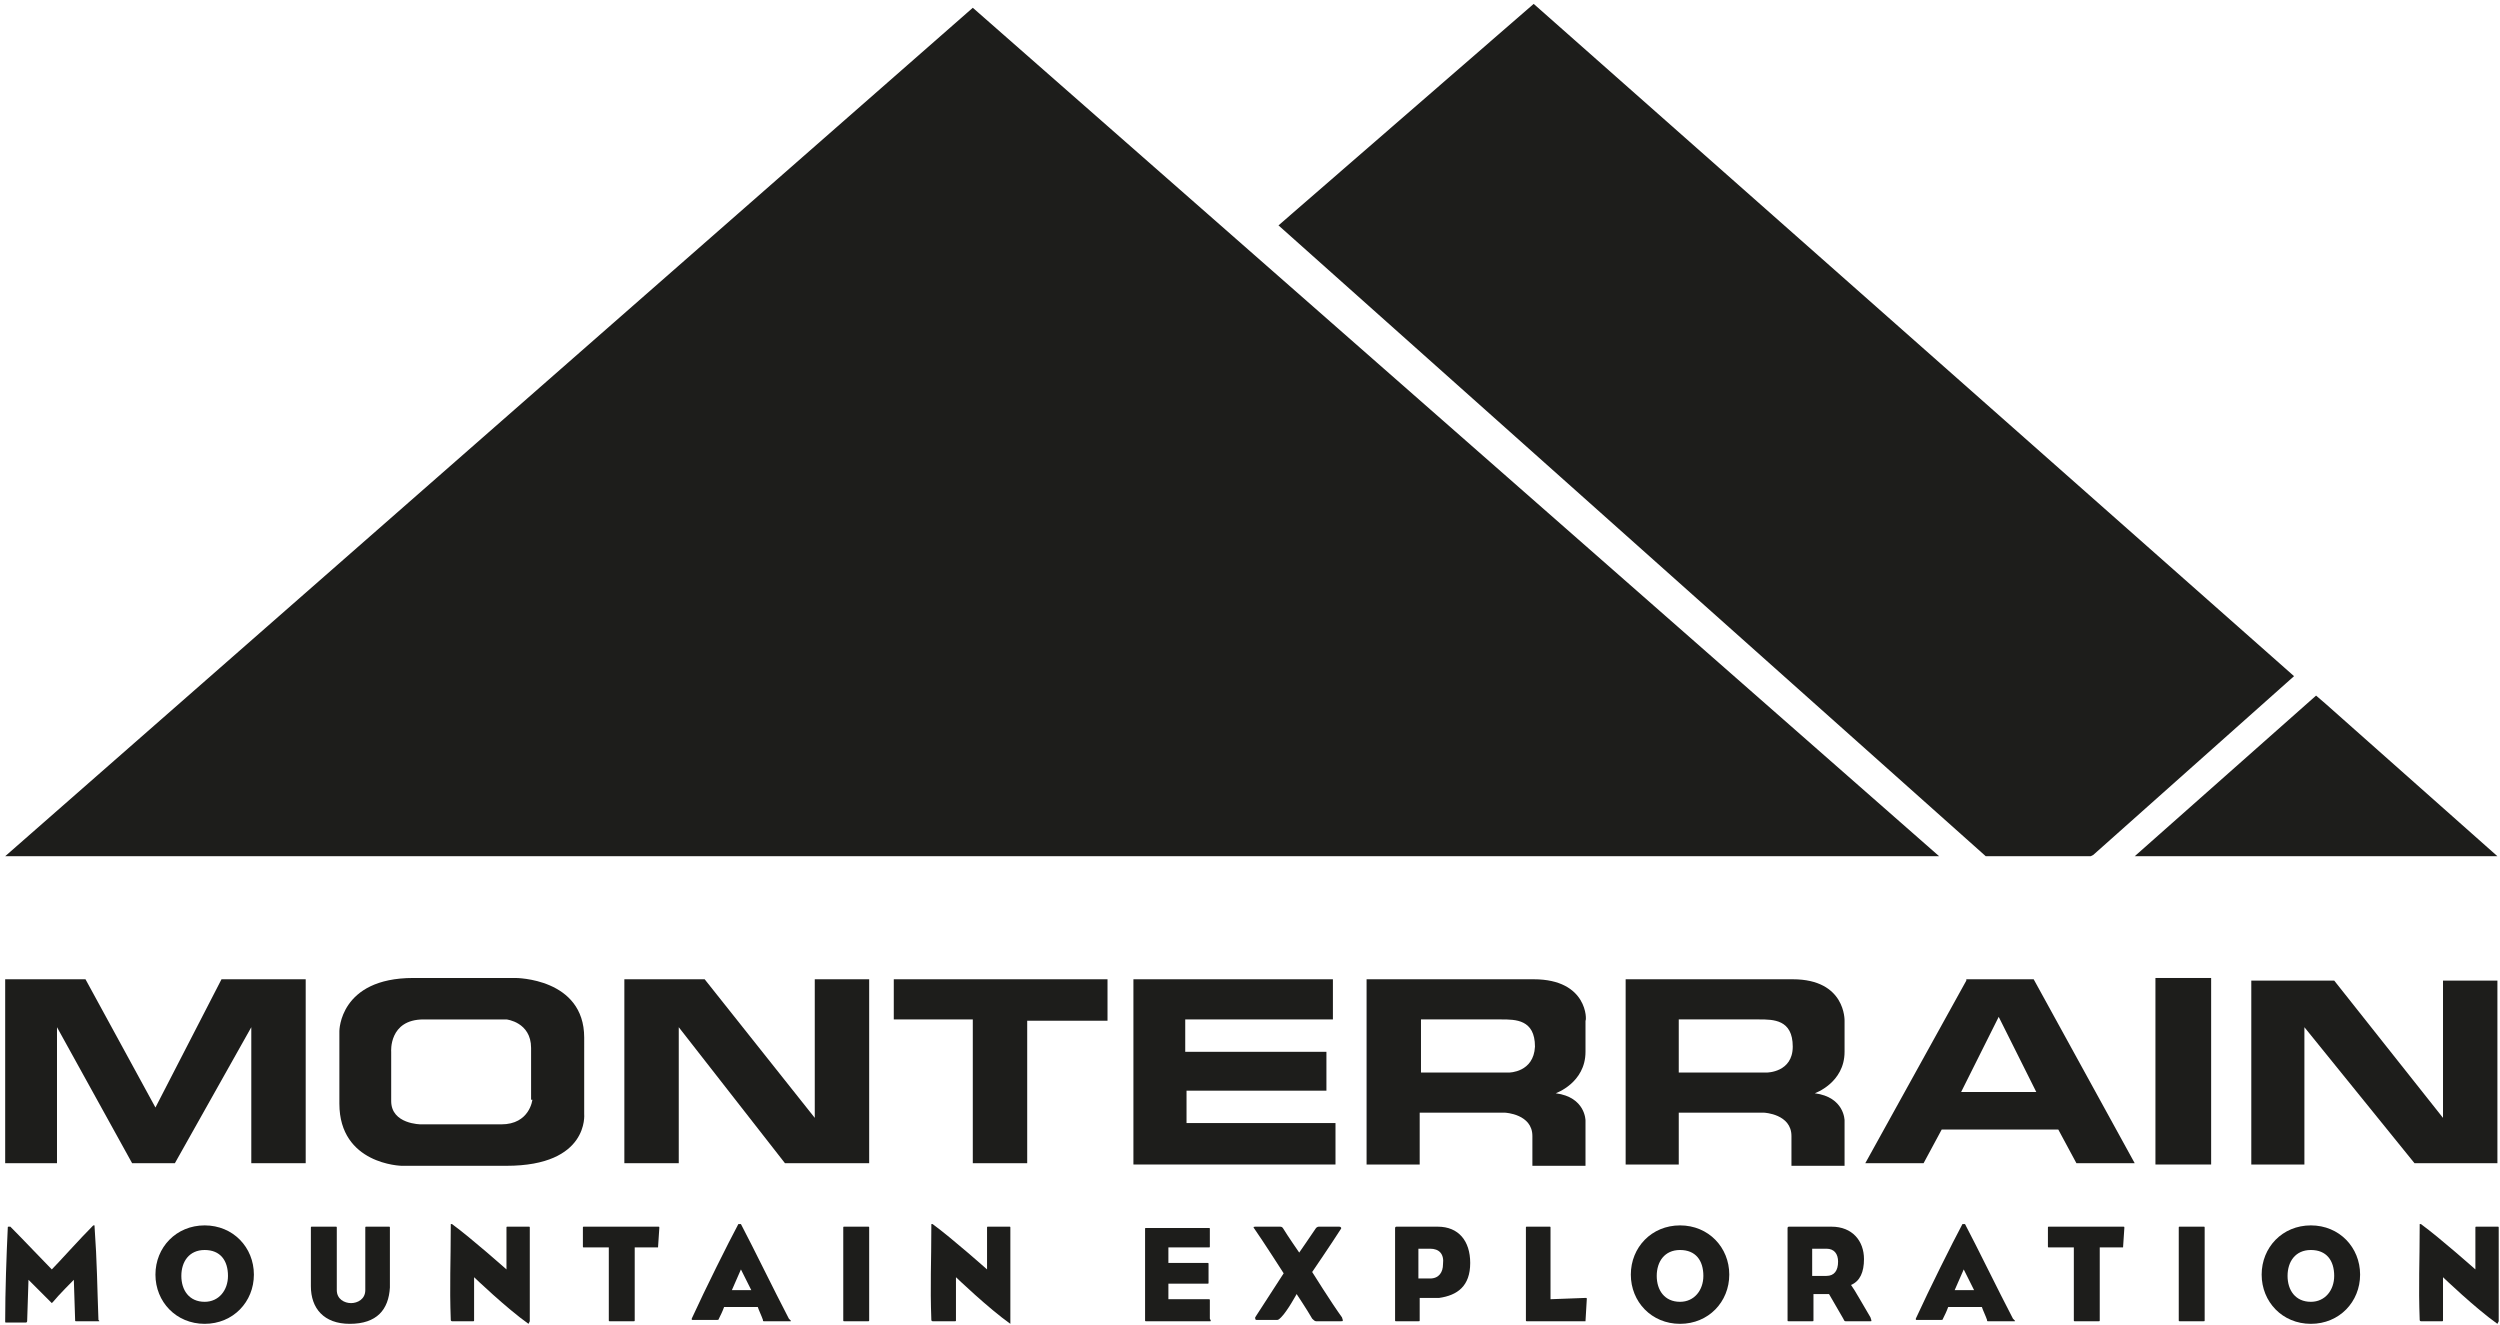 <?xml version="1.0" encoding="utf-8"?>
<!-- Generator: Adobe Illustrator 25.2.0, SVG Export Plug-In . SVG Version: 6.00 Build 0)  -->
<svg version="1.1" id="Layer_1" xmlns="http://www.w3.org/2000/svg" xmlns:xlink="http://www.w3.org/1999/xlink" x="0px" y="0px"
	 viewBox="0 0 193 102.3" style="enable-background:new 0 0 193 102.3;" xml:space="preserve">
<style type="text/css">
	.st0{fill:#1D1D1B;}
</style>
<g>
	<polygon class="st0" points="12,85.5 6.6,75.6 0.4,75.6 0.4,89.8 4.4,89.8 4.4,79.3 10.2,89.8 13.5,89.8 19.4,79.3 19.4,89.8 
		23.6,89.8 23.6,75.6 17.1,75.6 	"/>
	<g>
		<path class="st0" d="M45.1,80.1c0-4.6-5.3-4.6-5.3-4.6h-7.9c-5.7,0-5.7,4.1-5.7,4.1v5.6c0,4.7,4.8,4.8,4.8,4.8h8.1c6.4,0,6-4,6-4
			V80.1z M41.1,84.9c0,0-0.2,1.9-2.4,1.9h-6.2c0,0-2.3,0-2.3-1.8c0-1.7,0-3.8,0-3.8s-0.2-2.5,2.5-2.5h6.4c0,0,1.9,0.2,1.9,2.2V84.9z
			"/>
		<polygon class="st0" points="62.9,86.3 54.4,75.6 48.2,75.6 48.2,89.8 52.4,89.8 52.4,79.3 60.6,89.8 67.1,89.8 67.1,75.6 
			62.9,75.6 		"/>
		<polygon class="st0" points="69,78.7 75.1,78.7 75.1,89.8 79.3,89.8 79.3,78.8 85.5,78.8 85.5,75.6 69,75.6 		"/>
		<polygon class="st0" points="91.6,84.2 102.4,84.2 102.4,81.2 91.5,81.2 91.5,78.7 102.9,78.7 102.9,75.6 87.5,75.6 87.5,89.9 
			103.1,89.9 103.1,86.7 91.6,86.7 		"/>
		<path class="st0" d="M118.4,75.6h-12.9v14.3h4.1v-4h6.6c0,0,2.1,0.1,2.1,1.8v2.3h4.1v-3.5c0,0,0-1.8-2.3-2.1c0,0,2.3-0.8,2.3-3.2
			v-2.4C122.5,78.8,122.6,75.6,118.4,75.6 M116.5,82.8h-6.8v-4.1h6.2c1.1,0,2.6,0,2.6,2.1C118.4,82.8,116.5,82.8,116.5,82.8"/>
		<path class="st0" d="M138.4,75.6h-12.9v14.3h4.1v-4h6.6c0,0,2.1,0.1,2.1,1.8v2.3h4.1v-3.5c0,0,0-1.8-2.3-2.1c0,0,2.3-0.8,2.3-3.2
			v-2.4C142.4,78.8,142.5,75.6,138.4,75.6 M136.4,82.8h-6.8v-4.1h6.2c1.1,0,2.6,0,2.6,2.1C138.4,82.8,136.4,82.8,136.4,82.8"/>
		<path class="st0" d="M151.8,75.7L144,89.8h4.5l1.4-2.6h9l1.4,2.6h4.5l-7.8-14.2H151.8z M151.4,84.3l2.9-5.8l2.9,5.8H151.4z"/>
		<rect x="166.4" y="75.5" class="st0" width="4.3" height="14.4"/>
		<polygon class="st0" points="188.6,75.7 188.6,86.3 180.2,75.7 173.8,75.7 173.8,89.9 177.9,89.9 177.9,79.3 186.4,89.8 
			192.8,89.8 192.8,75.7 		"/>
		<path class="st0" d="M7.6,102H5.9c-0.1,0-0.1,0-0.1-0.1l-0.1-3.1c0,0-1.2,1.2-1.6,1.7c0,0-0.1,0.1-0.1,0.1c0,0,0,0-0.1-0.1
			c-0.4-0.4-1.7-1.7-1.7-1.7l-0.1,3.1c0,0.1,0,0.2-0.1,0.2H0.5c-0.1,0-0.1,0-0.1-0.1c0-2.3,0.1-5.1,0.2-7.2c0-0.1,0-0.1,0.1-0.1
			c0,0,0.1,0,0.1,0C1.7,95.6,3.5,97.5,4,98c0.5-0.5,2.2-2.4,3.2-3.4c0,0,0.1,0,0.1,0c0,0,0,0,0,0.1c0.2,2.8,0.2,4.6,0.3,7.2
			C7.7,102,7.7,102,7.6,102"/>
		<path class="st0" d="M15.8,102.2c-2.2,0-3.8-1.7-3.8-3.8c0-2.1,1.6-3.8,3.8-3.8c2.2,0,3.8,1.7,3.8,3.8
			C19.6,100.5,18,102.2,15.8,102.2 M15.8,96.5c-1.2,0-1.8,0.9-1.8,2c0,1.1,0.6,2,1.8,2c1.1,0,1.8-0.9,1.8-2
			C17.6,97.3,17,96.5,15.8,96.5"/>
		<path class="st0" d="M27,102.2c-2,0-3-1.2-3-2.9v-4.5c0-0.1,0-0.1,0.1-0.1h1.8c0.1,0,0.1,0,0.1,0.1v4.8c0,0.7,0.6,1,1.1,1
			c0.5,0,1.1-0.3,1.1-1v-4.8c0-0.1,0-0.1,0.1-0.1H30c0.1,0,0.1,0,0.1,0.1v4.6C30,101.1,29.1,102.2,27,102.2"/>
		<path class="st0" d="M40.8,102.2C40.8,102.2,40.7,102.2,40.8,102.2c-1.7-1.2-4.2-3.6-4.2-3.6v3.3c0,0.1,0,0.1-0.1,0.1h-1.6
			c-0.1,0-0.1-0.1-0.1-0.1c-0.1-2.7,0-4.4,0-7.3c0-0.1,0-0.1,0-0.1c0,0,0.1,0,0.1,0c1.5,1.1,4.2,3.5,4.2,3.5v-3.2
			c0-0.1,0-0.1,0.1-0.1h1.6c0.1,0,0.1,0,0.1,0.1c0,2.1,0,5,0,7.2C40.8,102.2,40.8,102.2,40.8,102.2"/>
		<path class="st0" d="M50.8,96.3l-1.8,0v5.6c0,0.1,0,0.1-0.1,0.1h-1.8c-0.1,0-0.1,0-0.1-0.1v-5.6l-1.9,0c-0.1,0-0.1,0-0.1-0.1v-1.4
			c0-0.1,0-0.1,0.1-0.1h5.7c0.1,0,0.1,0,0.1,0.1L50.8,96.3C50.8,96.3,50.8,96.3,50.8,96.3"/>
		<path class="st0" d="M61,102h-2c-0.1,0-0.1,0-0.1-0.1c-0.1-0.3-0.3-0.7-0.4-1h-2.6c-0.1,0.3-0.3,0.7-0.4,0.9
			c0,0.1-0.1,0.1-0.2,0.1h-1.8c-0.1,0-0.1,0-0.1-0.1c1.1-2.4,2.8-5.8,3.6-7.3c0,0,0.1,0,0.1,0c0.1,0,0.1,0,0.1,0
			c1,1.9,2.5,5,3.7,7.3C61.1,102,61.1,102,61,102 M57.2,98l-0.7,1.6h1.5L57.2,98z"/>
		<path class="st0" d="M67,102h-1.8c-0.1,0-0.1,0-0.1-0.1v-7.1c0-0.1,0-0.1,0.1-0.1H67c0.1,0,0.1,0,0.1,0.1v7.1
			C67.1,102,67.1,102,67,102"/>
		<path class="st0" d="M78,102.2C78,102.2,77.9,102.2,78,102.2c-1.7-1.2-4.2-3.6-4.2-3.6v3.3c0,0.1,0,0.1-0.1,0.1H72
			c-0.1,0-0.1-0.1-0.1-0.1c-0.1-2.7,0-4.4,0-7.3c0-0.1,0-0.1,0-0.1c0,0,0.1,0,0.1,0c1.5,1.1,4.2,3.5,4.2,3.5v-3.2
			c0-0.1,0-0.1,0.1-0.1h1.6c0.1,0,0.1,0,0.1,0.1c0,2.1,0,5,0,7.2C78,102.2,78,102.2,78,102.2"/>
		<path class="st0" d="M93.4,102h-4.9c-0.1,0-0.1,0-0.1-0.1v-7c0-0.1,0-0.1,0.1-0.1h4.8c0.1,0,0.1,0,0.1,0.1v1.3
			c0,0.1,0,0.1-0.1,0.1l-3.1,0v1.2h3c0.1,0,0.1,0,0.1,0.1V99c0,0.1,0,0.1-0.1,0.1h-3v1.2l3.1,0c0.1,0,0.1,0,0.1,0.1v1.4
			C93.5,102,93.5,102,93.4,102"/>
		<path class="st0" d="M103.5,102h-1.9c-0.1,0-0.2-0.1-0.3-0.2c-0.4-0.7-1.2-1.9-1.2-1.9s-0.7,1.3-1.2,1.8c-0.1,0.1-0.2,0.2-0.3,0.2
			c-0.7,0-0.8,0-1.6,0c-0.1,0-0.1-0.1-0.1-0.2c0.9-1.4,2.2-3.4,2.2-3.4s-1.6-2.5-2.3-3.5c0,0-0.1-0.1,0.1-0.1h1.9
			c0.1,0,0.2,0,0.3,0.2c0.3,0.5,1.2,1.8,1.2,1.8s0.9-1.3,1.3-1.9c0,0,0.1-0.1,0.2-0.1h1.6c0.1,0,0.2,0.1,0.1,0.2
			c-0.7,1.1-2.2,3.3-2.2,3.3s1.5,2.4,2.3,3.5C103.7,102,103.7,102,103.5,102"/>
		<path class="st0" d="M111.1,100.2c-0.3,0-1.5,0-1.5,0v1.7c0,0.1,0,0.1-0.1,0.1h-1.7c-0.1,0-0.1,0-0.1-0.1v-7.1
			c0-0.1,0.1-0.1,0.1-0.1h3.2c1.6,0,2.5,1.1,2.5,2.8C113.5,99.3,112.5,100,111.1,100.2 M110.4,96.4h-0.9v2.3l0.9,0
			c0.7,0,1-0.5,1-1.1C111.5,96.8,111.1,96.4,110.4,96.4"/>
		<path class="st0" d="M122.4,102h-4.5c-0.1,0-0.1,0-0.1-0.1v-7.1c0-0.1,0-0.1,0.1-0.1h1.7c0.1,0,0.1,0,0.1,0.1v5.5l2.7-0.1
			c0.1,0,0.1,0,0.1,0.1L122.4,102C122.5,102,122.5,102,122.4,102"/>
		<path class="st0" d="M129.7,102.2c-2.2,0-3.8-1.7-3.8-3.8c0-2.1,1.6-3.8,3.8-3.8c2.2,0,3.8,1.7,3.8,3.8
			C133.5,100.5,131.9,102.2,129.7,102.2 M129.7,96.5c-1.2,0-1.8,0.9-1.8,2c0,1.1,0.6,2,1.8,2c1.1,0,1.8-0.9,1.8-2
			C131.5,97.3,130.9,96.5,129.7,96.5"/>
		<path class="st0" d="M144.4,102h-1.9c-0.1,0-0.1,0-0.2-0.2c-0.4-0.7-1.1-1.9-1.1-1.9l-1.2,0v2c0,0.1,0,0.1-0.1,0.1h-1.8
			c-0.1,0-0.1,0-0.1-0.1v-7.1c0-0.1,0.1-0.1,0.1-0.1h3.3c1.6,0,2.5,1.1,2.5,2.5c0,1-0.3,1.7-1,2c0.3,0.4,0.9,1.5,1.5,2.5
			C144.5,102,144.5,102,144.4,102 M141,96.4h-1.1v2.1l1.1,0c0.6,0,0.9-0.4,0.9-1.1C141.9,96.8,141.6,96.4,141,96.4"/>
		<path class="st0" d="M155.5,102h-2c-0.1,0-0.1,0-0.1-0.1c-0.1-0.3-0.3-0.7-0.4-1h-2.6c-0.1,0.3-0.3,0.7-0.4,0.9
			c0,0.1-0.1,0.1-0.2,0.1H148c-0.1,0-0.1,0-0.1-0.1c1.1-2.4,2.8-5.8,3.6-7.3c0,0,0.1,0,0.1,0c0.1,0,0.1,0,0.1,0c1,1.9,2.5,5,3.7,7.3
			C155.6,102,155.6,102,155.5,102 M151.6,98l-0.7,1.6h1.5L151.6,98z"/>
		<path class="st0" d="M163.9,96.3l-1.8,0v5.6c0,0.1,0,0.1-0.1,0.1h-1.8c-0.1,0-0.1,0-0.1-0.1v-5.6l-1.9,0c-0.1,0-0.1,0-0.1-0.1
			v-1.4c0-0.1,0-0.1,0.1-0.1h5.7c0.1,0,0.1,0,0.1,0.1L163.9,96.3C164,96.3,164,96.3,163.9,96.3"/>
		<path class="st0" d="M170.1,102h-1.8c-0.1,0-0.1,0-0.1-0.1v-7.1c0-0.1,0-0.1,0.1-0.1h1.8c0.1,0,0.1,0,0.1,0.1v7.1
			C170.2,102,170.2,102,170.1,102"/>
		<path class="st0" d="M178.4,102.2c-2.2,0-3.8-1.7-3.8-3.8c0-2.1,1.6-3.8,3.8-3.8c2.2,0,3.8,1.7,3.8,3.8
			C182.2,100.5,180.6,102.2,178.4,102.2 M178.4,96.5c-1.2,0-1.8,0.9-1.8,2c0,1.1,0.6,2,1.8,2c1.1,0,1.8-0.9,1.8-2
			C180.2,97.3,179.6,96.5,178.4,96.5"/>
		<path class="st0" d="M192.8,102.2C192.7,102.2,192.7,102.2,192.8,102.2c-1.7-1.2-4.2-3.6-4.2-3.6v3.3c0,0.1,0,0.1-0.1,0.1h-1.6
			c-0.1,0-0.1-0.1-0.1-0.1c-0.1-2.7,0-4.4,0-7.3c0-0.1,0-0.1,0-0.1c0,0,0.1,0,0.1,0c1.5,1.1,4.2,3.5,4.2,3.5v-3.2
			c0-0.1,0-0.1,0.1-0.1h1.6c0.1,0,0.1,0,0.1,0.1c0,2.1,0,5,0,7.2C192.8,102.2,192.8,102.2,192.8,102.2"/>
		<polygon class="st0" points="178.8,53.7 164.8,66.1 166.3,66.1 192.8,66.1 179.5,54.3 		"/>
		<polygon class="st0" points="75.1,0.6 0.4,66.1 148.4,66.1 149.7,66.1 		"/>
		<polygon class="st0" points="118.4,0.3 98.7,17.4 153.3,66.1 161.4,66.1 161.6,66 177.1,52.2 		"/>
	</g>
</g>
</svg>
